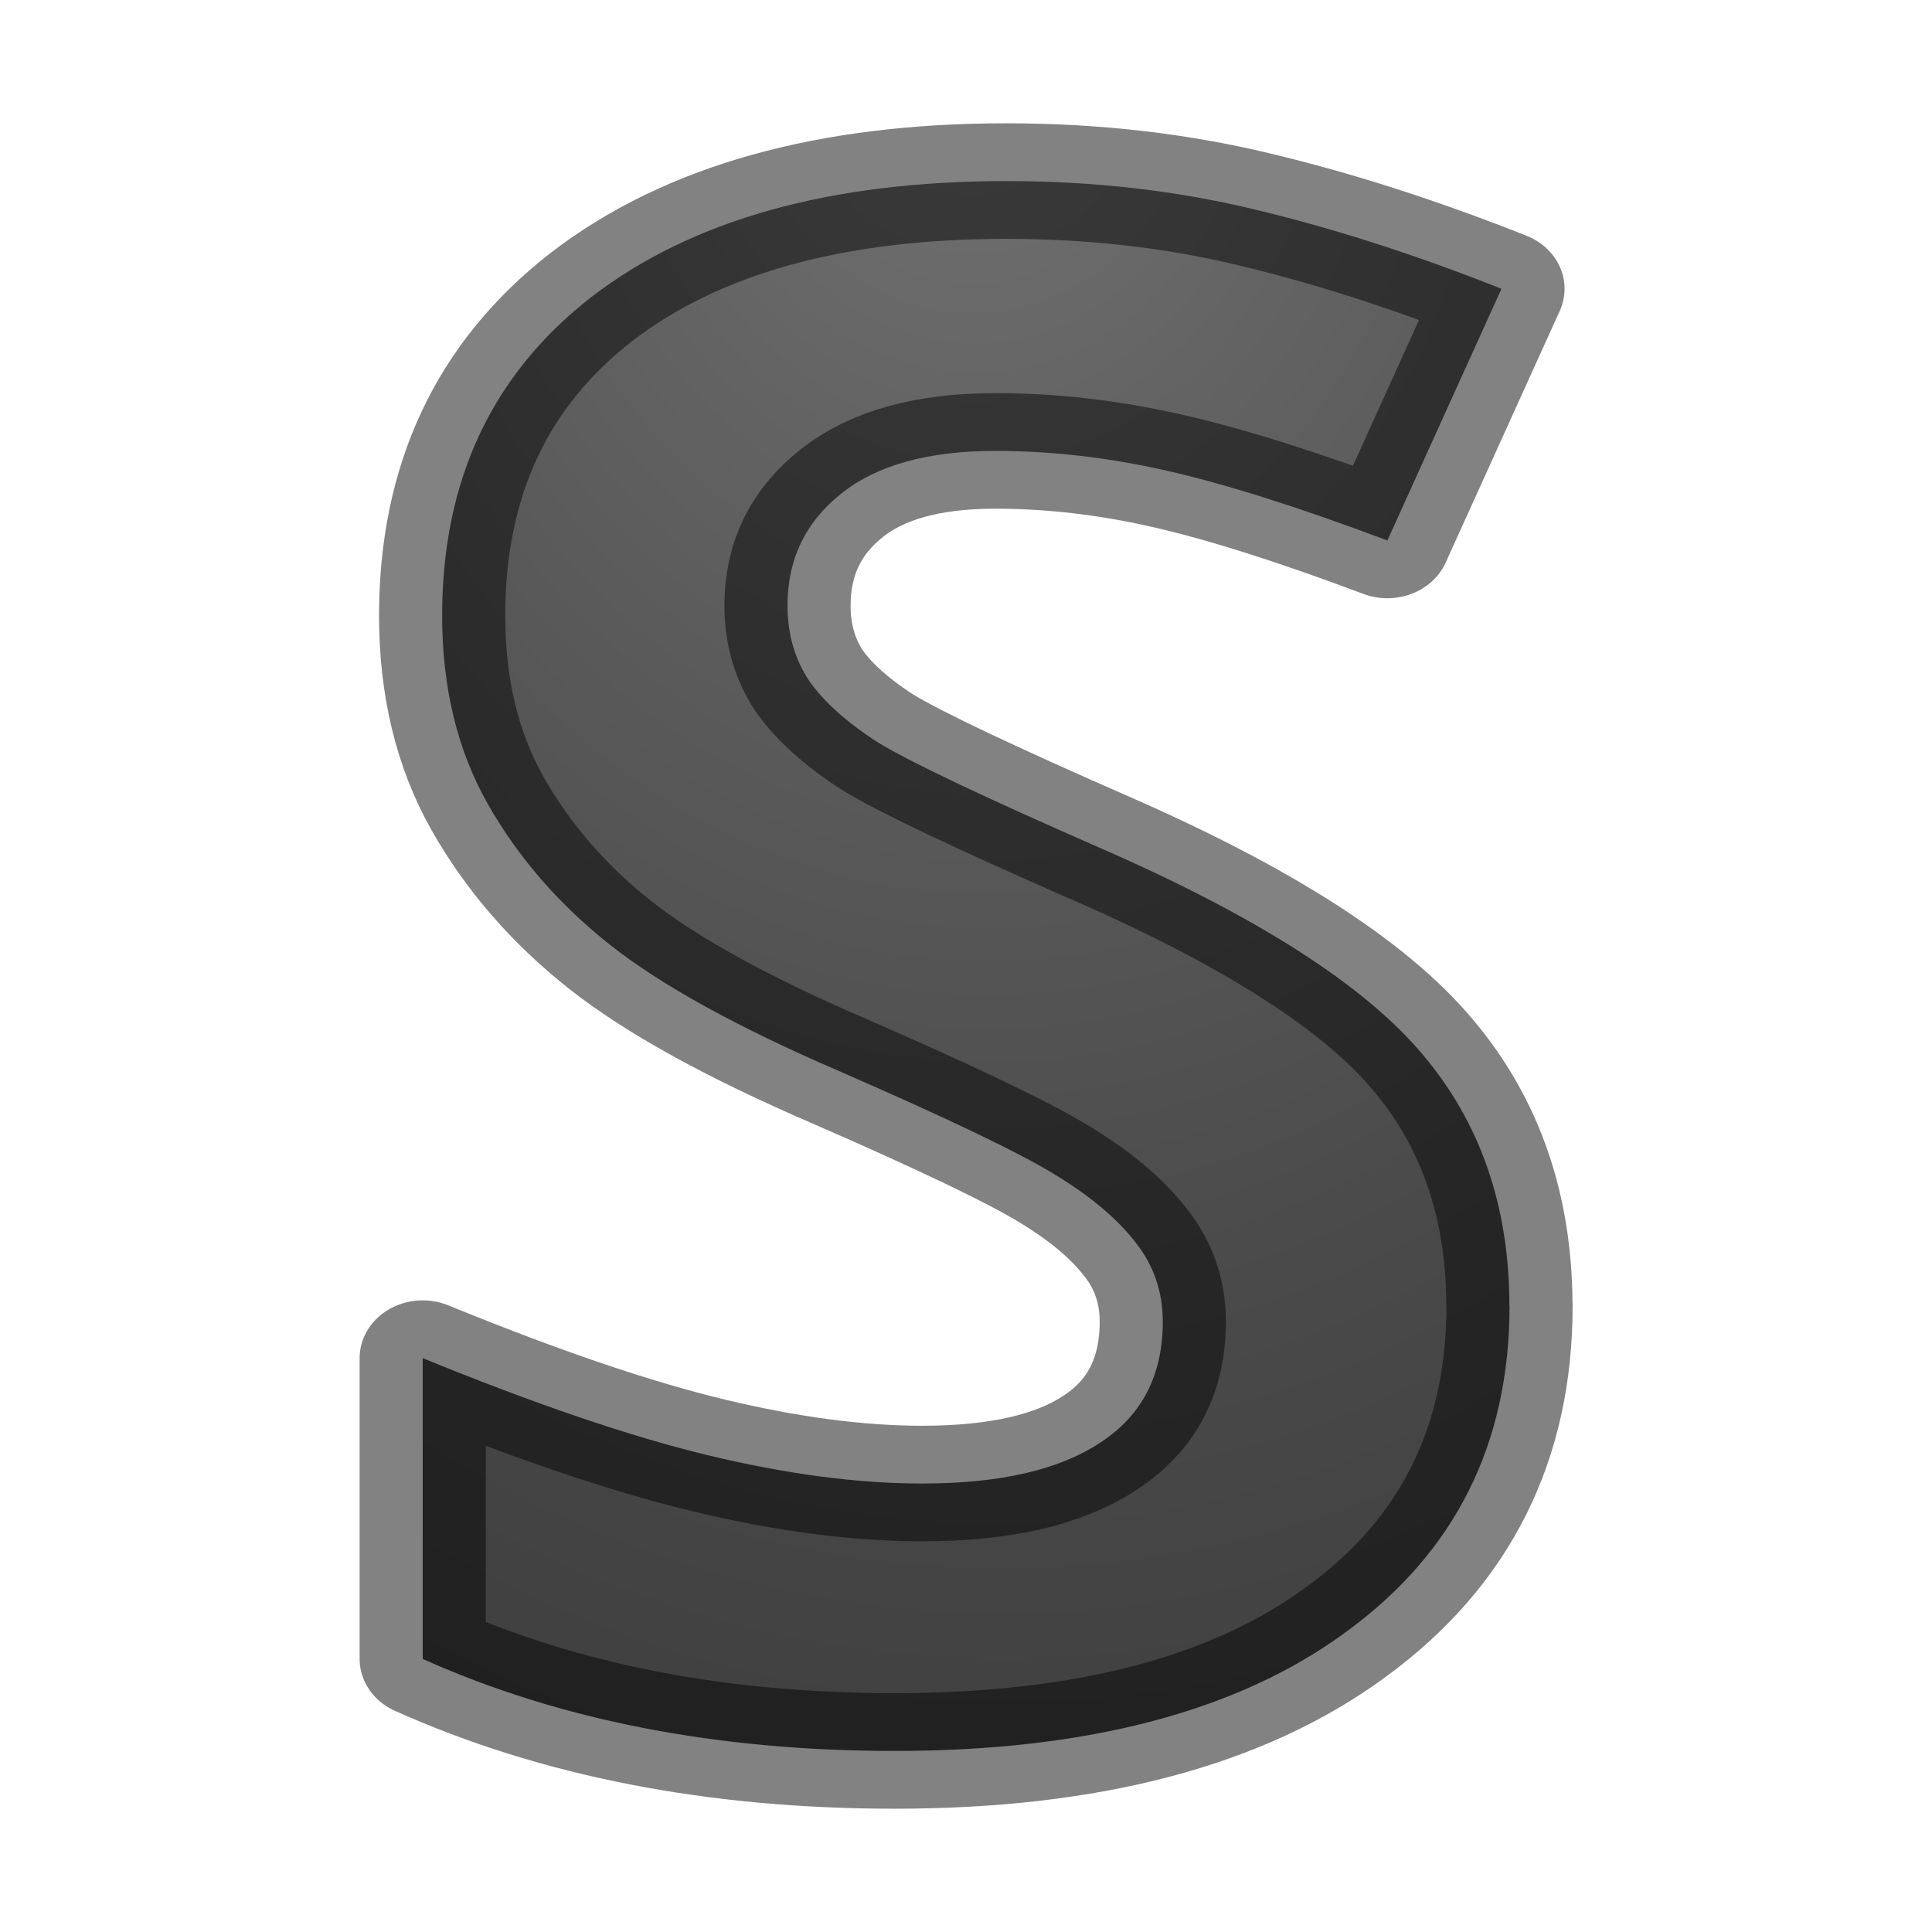 <svg viewBox="0 0 16 16" xmlns="http://www.w3.org/2000/svg" xmlns:xlink="http://www.w3.org/1999/xlink"><radialGradient id="a" cx="7.656" cy="2.849" gradientTransform="matrix(-2.384 .174 -.199 -3.261 26.475 7.963)" gradientUnits="userSpaceOnUse" r="4.807"><stop offset="0" stop-color="#737373"/><stop offset=".262" stop-color="#636363"/><stop offset=".705" stop-color="#4b4b4b"/><stop offset="1" stop-color="#3f3f3f"/></radialGradient>/&amp;gt;<path d="m11.963 11.3q0 1.79-1.293 2.82-1.283 1.032-3.58 1.032-2.114 0-3.74-.796v-2.603q1.337.597 2.26.84.93.245 1.698.245.922 0 1.41-.353.497-.352.497-1.048 0-.39-.217-.687-.217-.307-.64-.587-.417-.28-1.71-.895-1.21-.57-1.816-1.094-.606-.524-.968-1.22-.36-.696-.36-1.627 0-1.753 1.183-2.757 1.193-1.003 3.29-1.003 1.03 0 1.96.244.94.245 1.962.688l-.904 2.178q-1.058-.434-1.754-.605-.687-.17-1.355-.17-.796 0-1.22.37-.425.37-.425.967 0 .37.17.65.173.272.544.534.38.254 1.78.923 1.853.885 2.54 1.78.687.886.687 2.178z" fill="url(#a)" stroke="#000" stroke-linejoin="round" stroke-opacity=".49" transform="scale(1.045 .957)"/></svg>